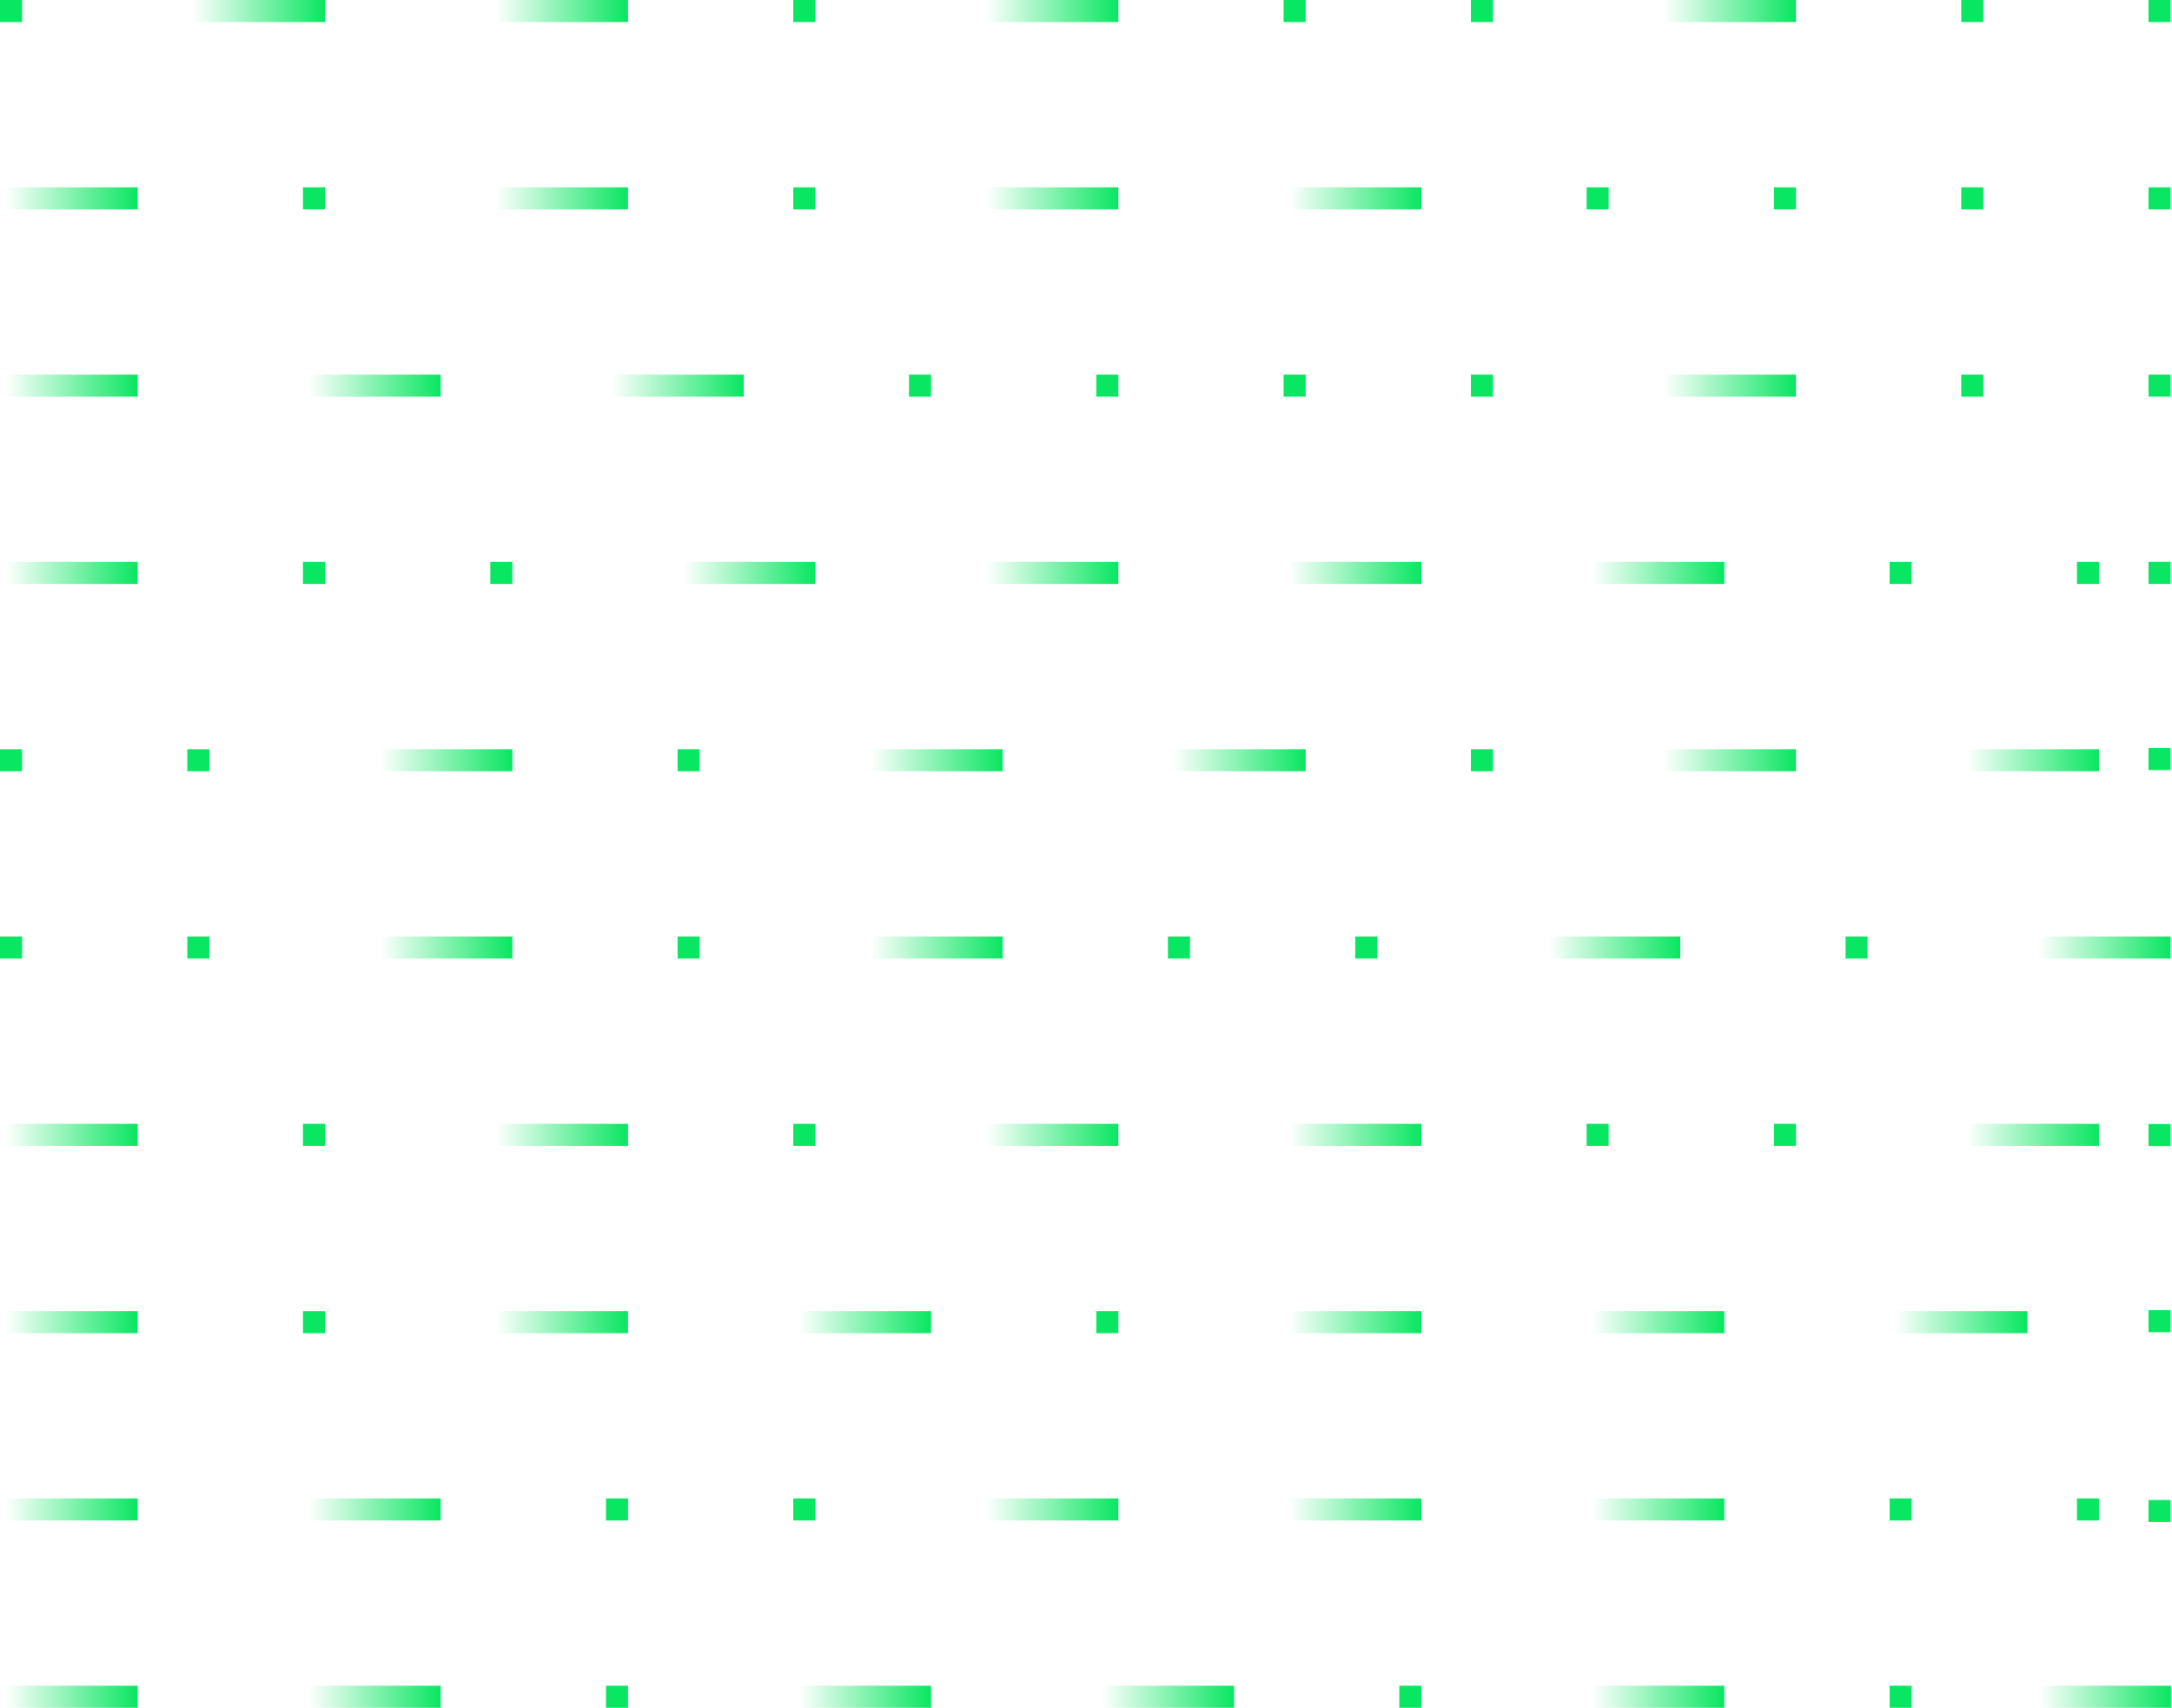 <svg width="595" height="468" viewBox="0 0 595 468" fill="none" xmlns="http://www.w3.org/2000/svg">
<rect width="6.037" height="6.037" fill="#09E661"/>
<rect x="51.312" y="-3.05176e-05" width="37.729" height="6.037" fill="url(#paint0_linear_18_6765)"/>
<rect x="134.316" y="-3.05176e-05" width="37.729" height="6.037" fill="url(#paint1_linear_18_6765)"/>
<rect x="217.321" y="-3.05176e-05" width="6.037" height="6.037" fill="#09E661"/>
<rect x="268.633" y="-3.05176e-05" width="37.729" height="6.037" fill="url(#paint2_linear_18_6765)"/>
<rect x="351.638" y="-3.05176e-05" width="6.037" height="6.037" fill="#09E661"/>
<rect x="402.949" y="-3.05176e-05" width="6.037" height="6.037" fill="#09E661"/>
<rect x="454.262" y="-3.05176e-05" width="37.729" height="6.037" fill="url(#paint3_linear_18_6765)"/>
<rect x="537.266" y="-3.05176e-05" width="6.037" height="6.037" fill="#09E661"/>
<rect x="588.578" y="-3.05176e-05" width="6.037" height="6.037" fill="#09E661"/>
<rect y="51.312" width="37.729" height="6.037" fill="url(#paint4_linear_18_6765)"/>
<rect x="83.004" y="51.312" width="6.037" height="6.037" fill="#09E661"/>
<rect x="134.316" y="51.312" width="37.729" height="6.037" fill="url(#paint5_linear_18_6765)"/>
<rect x="217.321" y="51.312" width="6.037" height="6.037" fill="#09E661"/>
<rect x="268.633" y="51.312" width="37.729" height="6.037" fill="url(#paint6_linear_18_6765)"/>
<rect x="351.638" y="51.312" width="37.729" height="6.037" fill="url(#paint7_linear_18_6765)"/>
<rect x="434.643" y="51.312" width="6.037" height="6.037" fill="#09E661"/>
<rect x="485.954" y="51.312" width="6.037" height="6.037" fill="#09E661"/>
<rect x="537.266" y="51.312" width="6.037" height="6.037" fill="#09E661"/>
<rect x="588.578" y="51.312" width="6.037" height="6.037" fill="#09E661"/>
<rect y="102.624" width="37.729" height="6.037" fill="url(#paint8_linear_18_6765)"/>
<rect x="83.004" y="102.624" width="37.729" height="6.037" fill="url(#paint9_linear_18_6765)"/>
<rect x="166.009" y="102.624" width="37.729" height="6.037" fill="url(#paint10_linear_18_6765)"/>
<rect x="249.014" y="102.624" width="6.037" height="6.037" fill="#09E661"/>
<rect x="300.326" y="102.624" width="6.037" height="6.037" fill="#09E661"/>
<rect x="351.638" y="102.624" width="6.037" height="6.037" fill="#09E661"/>
<rect x="402.949" y="102.624" width="6.037" height="6.037" fill="#09E661"/>
<rect x="454.262" y="102.624" width="37.729" height="6.037" fill="url(#paint11_linear_18_6765)"/>
<rect x="537.266" y="102.624" width="6.037" height="6.037" fill="#09E661"/>
<rect x="588.578" y="102.624" width="6.037" height="6.037" fill="#09E661"/>
<rect x="588.578" y="153.922" width="6.037" height="6.037" fill="#09E661"/>
<rect x="588.578" y="204.922" width="6.037" height="6.037" fill="#09E661"/>
<rect x="588.578" y="307.922" width="6.037" height="6.037" fill="#09E661"/>
<rect x="588.578" y="358.922" width="6.037" height="6.037" fill="#09E661"/>
<rect x="588.578" y="410.922" width="6.037" height="6.037" fill="#09E661"/>
<rect y="153.936" width="37.729" height="6.037" fill="url(#paint12_linear_18_6765)"/>
<rect x="83.004" y="153.936" width="6.037" height="6.037" fill="#09E661"/>
<rect x="134.316" y="153.936" width="6.037" height="6.037" fill="#09E661"/>
<rect x="185.628" y="153.936" width="37.729" height="6.037" fill="url(#paint13_linear_18_6765)"/>
<rect x="268.633" y="153.936" width="37.729" height="6.037" fill="url(#paint14_linear_18_6765)"/>
<rect x="351.638" y="153.936" width="37.729" height="6.037" fill="url(#paint15_linear_18_6765)"/>
<rect x="434.643" y="153.936" width="37.729" height="6.037" fill="url(#paint16_linear_18_6765)"/>
<rect x="517.646" y="153.936" width="6.037" height="6.037" fill="#09E661"/>
<rect x="568.959" y="153.936" width="6.037" height="6.037" fill="#09E661"/>
<rect y="205.248" width="6.037" height="6.037" fill="#09E661"/>
<rect x="51.312" y="205.248" width="6.037" height="6.037" fill="#09E661"/>
<rect x="102.624" y="205.248" width="37.729" height="6.037" fill="url(#paint17_linear_18_6765)"/>
<rect x="185.628" y="205.248" width="6.037" height="6.037" fill="#09E661"/>
<rect x="236.94" y="205.248" width="37.729" height="6.037" fill="url(#paint18_linear_18_6765)"/>
<rect x="319.945" y="205.248" width="37.729" height="6.037" fill="url(#paint19_linear_18_6765)"/>
<rect x="402.949" y="205.248" width="6.037" height="6.037" fill="#09E661"/>
<rect x="454.262" y="205.248" width="37.729" height="6.037" fill="url(#paint20_linear_18_6765)"/>
<rect x="537.266" y="205.248" width="37.729" height="6.037" fill="url(#paint21_linear_18_6765)"/>
<rect y="256.56" width="6.037" height="6.037" fill="#09E661"/>
<rect x="51.312" y="256.56" width="6.037" height="6.037" fill="#09E661"/>
<rect x="102.624" y="256.56" width="37.729" height="6.037" fill="url(#paint22_linear_18_6765)"/>
<rect x="185.628" y="256.56" width="6.037" height="6.037" fill="#09E661"/>
<rect x="236.94" y="256.56" width="37.729" height="6.037" fill="url(#paint23_linear_18_6765)"/>
<rect x="319.945" y="256.56" width="6.037" height="6.037" fill="#09E661"/>
<rect x="371.257" y="256.56" width="6.037" height="6.037" fill="#09E661"/>
<rect x="422.568" y="256.56" width="37.729" height="6.037" fill="url(#paint24_linear_18_6765)"/>
<rect x="505.573" y="256.56" width="6.037" height="6.037" fill="#09E661"/>
<rect x="556.886" y="256.56" width="37.729" height="6.037" fill="url(#paint25_linear_18_6765)"/>
<rect y="307.872" width="37.729" height="6.037" fill="url(#paint26_linear_18_6765)"/>
<rect x="83.004" y="307.872" width="6.037" height="6.037" fill="#09E661"/>
<rect x="134.316" y="307.872" width="37.729" height="6.037" fill="url(#paint27_linear_18_6765)"/>
<rect x="217.321" y="307.872" width="6.037" height="6.037" fill="#09E661"/>
<rect x="268.633" y="307.872" width="37.729" height="6.037" fill="url(#paint28_linear_18_6765)"/>
<rect x="351.638" y="307.872" width="37.729" height="6.037" fill="url(#paint29_linear_18_6765)"/>
<rect x="434.643" y="307.872" width="6.037" height="6.037" fill="#09E661"/>
<rect x="485.954" y="307.872" width="6.037" height="6.037" fill="#09E661"/>
<rect x="537.266" y="307.872" width="37.729" height="6.037" fill="url(#paint30_linear_18_6765)"/>
<rect y="359.183" width="37.729" height="6.037" fill="url(#paint31_linear_18_6765)"/>
<rect x="83.004" y="359.183" width="6.037" height="6.037" fill="#09E661"/>
<rect x="134.316" y="359.183" width="37.729" height="6.037" fill="url(#paint32_linear_18_6765)"/>
<rect x="217.321" y="359.183" width="37.729" height="6.037" fill="url(#paint33_linear_18_6765)"/>
<rect x="300.326" y="359.183" width="6.037" height="6.037" fill="#09E661"/>
<rect x="351.638" y="359.183" width="37.729" height="6.037" fill="url(#paint34_linear_18_6765)"/>
<rect x="434.643" y="359.183" width="37.729" height="6.037" fill="url(#paint35_linear_18_6765)"/>
<rect x="517.646" y="359.183" width="37.729" height="6.037" fill="url(#paint36_linear_18_6765)"/>
<rect y="410.495" width="37.729" height="6.037" fill="url(#paint37_linear_18_6765)"/>
<rect x="83.004" y="410.495" width="37.729" height="6.037" fill="url(#paint38_linear_18_6765)"/>
<rect x="166.009" y="410.495" width="6.037" height="6.037" fill="#09E661"/>
<rect x="217.321" y="410.495" width="6.037" height="6.037" fill="#09E661"/>
<rect x="268.633" y="410.495" width="37.729" height="6.037" fill="url(#paint39_linear_18_6765)"/>
<rect x="351.638" y="410.495" width="37.729" height="6.037" fill="url(#paint40_linear_18_6765)"/>
<rect x="434.643" y="410.495" width="37.729" height="6.037" fill="url(#paint41_linear_18_6765)"/>
<rect x="517.646" y="410.495" width="6.037" height="6.037" fill="#09E661"/>
<rect x="568.959" y="410.495" width="6.037" height="6.037" fill="#09E661"/>
<rect y="461.807" width="37.729" height="6.037" fill="url(#paint42_linear_18_6765)"/>
<rect x="83.004" y="461.807" width="37.729" height="6.037" fill="url(#paint43_linear_18_6765)"/>
<rect x="166.009" y="461.807" width="6.037" height="6.037" fill="#09E661"/>
<rect x="217.321" y="461.807" width="37.729" height="6.037" fill="url(#paint44_linear_18_6765)"/>
<rect x="300.326" y="461.807" width="37.729" height="6.037" fill="url(#paint45_linear_18_6765)"/>
<rect x="383.33" y="461.807" width="6.037" height="6.037" fill="#09E661"/>
<rect x="434.643" y="461.807" width="37.729" height="6.037" fill="url(#paint46_linear_18_6765)"/>
<rect x="517.646" y="461.807" width="6.037" height="6.037" fill="#09E661"/>
<rect x="557" y="461.807" width="37.729" height="6.037" fill="url(#paint47_linear_18_6765)"/>
<defs>
<linearGradient id="paint0_linear_18_6765" x1="89.041" y1="6.037" x2="52.821" y2="6.037" gradientUnits="userSpaceOnUse">
<stop stop-color="#09E661"/>
<stop offset="1" stop-color="#09E661" stop-opacity="0"/>
</linearGradient>
<linearGradient id="paint1_linear_18_6765" x1="172.046" y1="6.037" x2="135.826" y2="6.037" gradientUnits="userSpaceOnUse">
<stop stop-color="#09E661"/>
<stop offset="1" stop-color="#09E661" stop-opacity="0"/>
</linearGradient>
<linearGradient id="paint2_linear_18_6765" x1="306.362" y1="6.037" x2="270.142" y2="6.037" gradientUnits="userSpaceOnUse">
<stop stop-color="#09E661"/>
<stop offset="1" stop-color="#09E661" stop-opacity="0"/>
</linearGradient>
<linearGradient id="paint3_linear_18_6765" x1="491.991" y1="6.037" x2="455.771" y2="6.037" gradientUnits="userSpaceOnUse">
<stop stop-color="#09E661"/>
<stop offset="1" stop-color="#09E661" stop-opacity="0"/>
</linearGradient>
<linearGradient id="paint4_linear_18_6765" x1="37.729" y1="57.349" x2="1.509" y2="57.349" gradientUnits="userSpaceOnUse">
<stop stop-color="#09E661"/>
<stop offset="1" stop-color="#09E661" stop-opacity="0"/>
</linearGradient>
<linearGradient id="paint5_linear_18_6765" x1="172.046" y1="57.349" x2="135.826" y2="57.349" gradientUnits="userSpaceOnUse">
<stop stop-color="#09E661"/>
<stop offset="1" stop-color="#09E661" stop-opacity="0"/>
</linearGradient>
<linearGradient id="paint6_linear_18_6765" x1="306.362" y1="57.349" x2="270.142" y2="57.349" gradientUnits="userSpaceOnUse">
<stop stop-color="#09E661"/>
<stop offset="1" stop-color="#09E661" stop-opacity="0"/>
</linearGradient>
<linearGradient id="paint7_linear_18_6765" x1="389.367" y1="57.349" x2="353.147" y2="57.349" gradientUnits="userSpaceOnUse">
<stop stop-color="#09E661"/>
<stop offset="1" stop-color="#09E661" stop-opacity="0"/>
</linearGradient>
<linearGradient id="paint8_linear_18_6765" x1="37.729" y1="108.661" x2="1.509" y2="108.661" gradientUnits="userSpaceOnUse">
<stop stop-color="#09E661"/>
<stop offset="1" stop-color="#09E661" stop-opacity="0"/>
</linearGradient>
<linearGradient id="paint9_linear_18_6765" x1="120.734" y1="108.661" x2="84.514" y2="108.661" gradientUnits="userSpaceOnUse">
<stop stop-color="#09E661"/>
<stop offset="1" stop-color="#09E661" stop-opacity="0"/>
</linearGradient>
<linearGradient id="paint10_linear_18_6765" x1="203.739" y1="108.661" x2="167.518" y2="108.661" gradientUnits="userSpaceOnUse">
<stop stop-color="#09E661"/>
<stop offset="1" stop-color="#09E661" stop-opacity="0"/>
</linearGradient>
<linearGradient id="paint11_linear_18_6765" x1="491.991" y1="108.661" x2="455.771" y2="108.661" gradientUnits="userSpaceOnUse">
<stop stop-color="#09E661"/>
<stop offset="1" stop-color="#09E661" stop-opacity="0"/>
</linearGradient>
<linearGradient id="paint12_linear_18_6765" x1="37.729" y1="159.972" x2="1.509" y2="159.972" gradientUnits="userSpaceOnUse">
<stop stop-color="#09E661"/>
<stop offset="1" stop-color="#09E661" stop-opacity="0"/>
</linearGradient>
<linearGradient id="paint13_linear_18_6765" x1="223.358" y1="159.972" x2="187.138" y2="159.972" gradientUnits="userSpaceOnUse">
<stop stop-color="#09E661"/>
<stop offset="1" stop-color="#09E661" stop-opacity="0"/>
</linearGradient>
<linearGradient id="paint14_linear_18_6765" x1="306.362" y1="159.972" x2="270.142" y2="159.972" gradientUnits="userSpaceOnUse">
<stop stop-color="#09E661"/>
<stop offset="1" stop-color="#09E661" stop-opacity="0"/>
</linearGradient>
<linearGradient id="paint15_linear_18_6765" x1="389.367" y1="159.972" x2="353.147" y2="159.972" gradientUnits="userSpaceOnUse">
<stop stop-color="#09E661"/>
<stop offset="1" stop-color="#09E661" stop-opacity="0"/>
</linearGradient>
<linearGradient id="paint16_linear_18_6765" x1="472.372" y1="159.972" x2="436.152" y2="159.972" gradientUnits="userSpaceOnUse">
<stop stop-color="#09E661"/>
<stop offset="1" stop-color="#09E661" stop-opacity="0"/>
</linearGradient>
<linearGradient id="paint17_linear_18_6765" x1="140.353" y1="211.284" x2="104.133" y2="211.284" gradientUnits="userSpaceOnUse">
<stop stop-color="#09E661"/>
<stop offset="1" stop-color="#09E661" stop-opacity="0"/>
</linearGradient>
<linearGradient id="paint18_linear_18_6765" x1="274.67" y1="211.284" x2="238.45" y2="211.284" gradientUnits="userSpaceOnUse">
<stop stop-color="#09E661"/>
<stop offset="1" stop-color="#09E661" stop-opacity="0"/>
</linearGradient>
<linearGradient id="paint19_linear_18_6765" x1="357.675" y1="211.284" x2="321.454" y2="211.284" gradientUnits="userSpaceOnUse">
<stop stop-color="#09E661"/>
<stop offset="1" stop-color="#09E661" stop-opacity="0"/>
</linearGradient>
<linearGradient id="paint20_linear_18_6765" x1="491.991" y1="211.284" x2="455.771" y2="211.284" gradientUnits="userSpaceOnUse">
<stop stop-color="#09E661"/>
<stop offset="1" stop-color="#09E661" stop-opacity="0"/>
</linearGradient>
<linearGradient id="paint21_linear_18_6765" x1="574.995" y1="211.284" x2="538.775" y2="211.284" gradientUnits="userSpaceOnUse">
<stop stop-color="#09E661"/>
<stop offset="1" stop-color="#09E661" stop-opacity="0"/>
</linearGradient>
<linearGradient id="paint22_linear_18_6765" x1="140.353" y1="262.596" x2="104.133" y2="262.596" gradientUnits="userSpaceOnUse">
<stop stop-color="#09E661"/>
<stop offset="1" stop-color="#09E661" stop-opacity="0"/>
</linearGradient>
<linearGradient id="paint23_linear_18_6765" x1="274.67" y1="262.596" x2="238.45" y2="262.596" gradientUnits="userSpaceOnUse">
<stop stop-color="#09E661"/>
<stop offset="1" stop-color="#09E661" stop-opacity="0"/>
</linearGradient>
<linearGradient id="paint24_linear_18_6765" x1="460.298" y1="262.596" x2="424.078" y2="262.596" gradientUnits="userSpaceOnUse">
<stop stop-color="#09E661"/>
<stop offset="1" stop-color="#09E661" stop-opacity="0"/>
</linearGradient>
<linearGradient id="paint25_linear_18_6765" x1="594.615" y1="262.596" x2="558.395" y2="262.596" gradientUnits="userSpaceOnUse">
<stop stop-color="#09E661"/>
<stop offset="1" stop-color="#09E661" stop-opacity="0"/>
</linearGradient>
<linearGradient id="paint26_linear_18_6765" x1="37.729" y1="313.908" x2="1.509" y2="313.908" gradientUnits="userSpaceOnUse">
<stop stop-color="#09E661"/>
<stop offset="1" stop-color="#09E661" stop-opacity="0"/>
</linearGradient>
<linearGradient id="paint27_linear_18_6765" x1="172.046" y1="313.908" x2="135.826" y2="313.908" gradientUnits="userSpaceOnUse">
<stop stop-color="#09E661"/>
<stop offset="1" stop-color="#09E661" stop-opacity="0"/>
</linearGradient>
<linearGradient id="paint28_linear_18_6765" x1="306.362" y1="313.908" x2="270.142" y2="313.908" gradientUnits="userSpaceOnUse">
<stop stop-color="#09E661"/>
<stop offset="1" stop-color="#09E661" stop-opacity="0"/>
</linearGradient>
<linearGradient id="paint29_linear_18_6765" x1="389.367" y1="313.908" x2="353.147" y2="313.908" gradientUnits="userSpaceOnUse">
<stop stop-color="#09E661"/>
<stop offset="1" stop-color="#09E661" stop-opacity="0"/>
</linearGradient>
<linearGradient id="paint30_linear_18_6765" x1="574.995" y1="313.908" x2="538.775" y2="313.908" gradientUnits="userSpaceOnUse">
<stop stop-color="#09E661"/>
<stop offset="1" stop-color="#09E661" stop-opacity="0"/>
</linearGradient>
<linearGradient id="paint31_linear_18_6765" x1="37.729" y1="365.22" x2="1.509" y2="365.22" gradientUnits="userSpaceOnUse">
<stop stop-color="#09E661"/>
<stop offset="1" stop-color="#09E661" stop-opacity="0"/>
</linearGradient>
<linearGradient id="paint32_linear_18_6765" x1="172.046" y1="365.22" x2="135.826" y2="365.22" gradientUnits="userSpaceOnUse">
<stop stop-color="#09E661"/>
<stop offset="1" stop-color="#09E661" stop-opacity="0"/>
</linearGradient>
<linearGradient id="paint33_linear_18_6765" x1="255.051" y1="365.22" x2="218.83" y2="365.22" gradientUnits="userSpaceOnUse">
<stop stop-color="#09E661"/>
<stop offset="1" stop-color="#09E661" stop-opacity="0"/>
</linearGradient>
<linearGradient id="paint34_linear_18_6765" x1="389.367" y1="365.22" x2="353.147" y2="365.22" gradientUnits="userSpaceOnUse">
<stop stop-color="#09E661"/>
<stop offset="1" stop-color="#09E661" stop-opacity="0"/>
</linearGradient>
<linearGradient id="paint35_linear_18_6765" x1="472.372" y1="365.22" x2="436.152" y2="365.22" gradientUnits="userSpaceOnUse">
<stop stop-color="#09E661"/>
<stop offset="1" stop-color="#09E661" stop-opacity="0"/>
</linearGradient>
<linearGradient id="paint36_linear_18_6765" x1="555.376" y1="365.22" x2="519.156" y2="365.22" gradientUnits="userSpaceOnUse">
<stop stop-color="#09E661"/>
<stop offset="1" stop-color="#09E661" stop-opacity="0"/>
</linearGradient>
<linearGradient id="paint37_linear_18_6765" x1="37.729" y1="416.532" x2="1.509" y2="416.532" gradientUnits="userSpaceOnUse">
<stop stop-color="#09E661"/>
<stop offset="1" stop-color="#09E661" stop-opacity="0"/>
</linearGradient>
<linearGradient id="paint38_linear_18_6765" x1="120.734" y1="416.532" x2="84.514" y2="416.532" gradientUnits="userSpaceOnUse">
<stop stop-color="#09E661"/>
<stop offset="1" stop-color="#09E661" stop-opacity="0"/>
</linearGradient>
<linearGradient id="paint39_linear_18_6765" x1="306.362" y1="416.532" x2="270.142" y2="416.532" gradientUnits="userSpaceOnUse">
<stop stop-color="#09E661"/>
<stop offset="1" stop-color="#09E661" stop-opacity="0"/>
</linearGradient>
<linearGradient id="paint40_linear_18_6765" x1="389.367" y1="416.532" x2="353.147" y2="416.532" gradientUnits="userSpaceOnUse">
<stop stop-color="#09E661"/>
<stop offset="1" stop-color="#09E661" stop-opacity="0"/>
</linearGradient>
<linearGradient id="paint41_linear_18_6765" x1="472.372" y1="416.532" x2="436.152" y2="416.532" gradientUnits="userSpaceOnUse">
<stop stop-color="#09E661"/>
<stop offset="1" stop-color="#09E661" stop-opacity="0"/>
</linearGradient>
<linearGradient id="paint42_linear_18_6765" x1="37.729" y1="467.844" x2="1.509" y2="467.844" gradientUnits="userSpaceOnUse">
<stop stop-color="#09E661"/>
<stop offset="1" stop-color="#09E661" stop-opacity="0"/>
</linearGradient>
<linearGradient id="paint43_linear_18_6765" x1="120.734" y1="467.844" x2="84.514" y2="467.844" gradientUnits="userSpaceOnUse">
<stop stop-color="#09E661"/>
<stop offset="1" stop-color="#09E661" stop-opacity="0"/>
</linearGradient>
<linearGradient id="paint44_linear_18_6765" x1="255.051" y1="467.844" x2="218.83" y2="467.844" gradientUnits="userSpaceOnUse">
<stop stop-color="#09E661"/>
<stop offset="1" stop-color="#09E661" stop-opacity="0"/>
</linearGradient>
<linearGradient id="paint45_linear_18_6765" x1="338.056" y1="467.844" x2="301.835" y2="467.844" gradientUnits="userSpaceOnUse">
<stop stop-color="#09E661"/>
<stop offset="1" stop-color="#09E661" stop-opacity="0"/>
</linearGradient>
<linearGradient id="paint46_linear_18_6765" x1="472.372" y1="467.844" x2="436.152" y2="467.844" gradientUnits="userSpaceOnUse">
<stop stop-color="#09E661"/>
<stop offset="1" stop-color="#09E661" stop-opacity="0"/>
</linearGradient>
<linearGradient id="paint47_linear_18_6765" x1="594.729" y1="467.844" x2="558.509" y2="467.844" gradientUnits="userSpaceOnUse">
<stop stop-color="#09E661"/>
<stop offset="1" stop-color="#09E661" stop-opacity="0"/>
</linearGradient>
</defs>
</svg>
